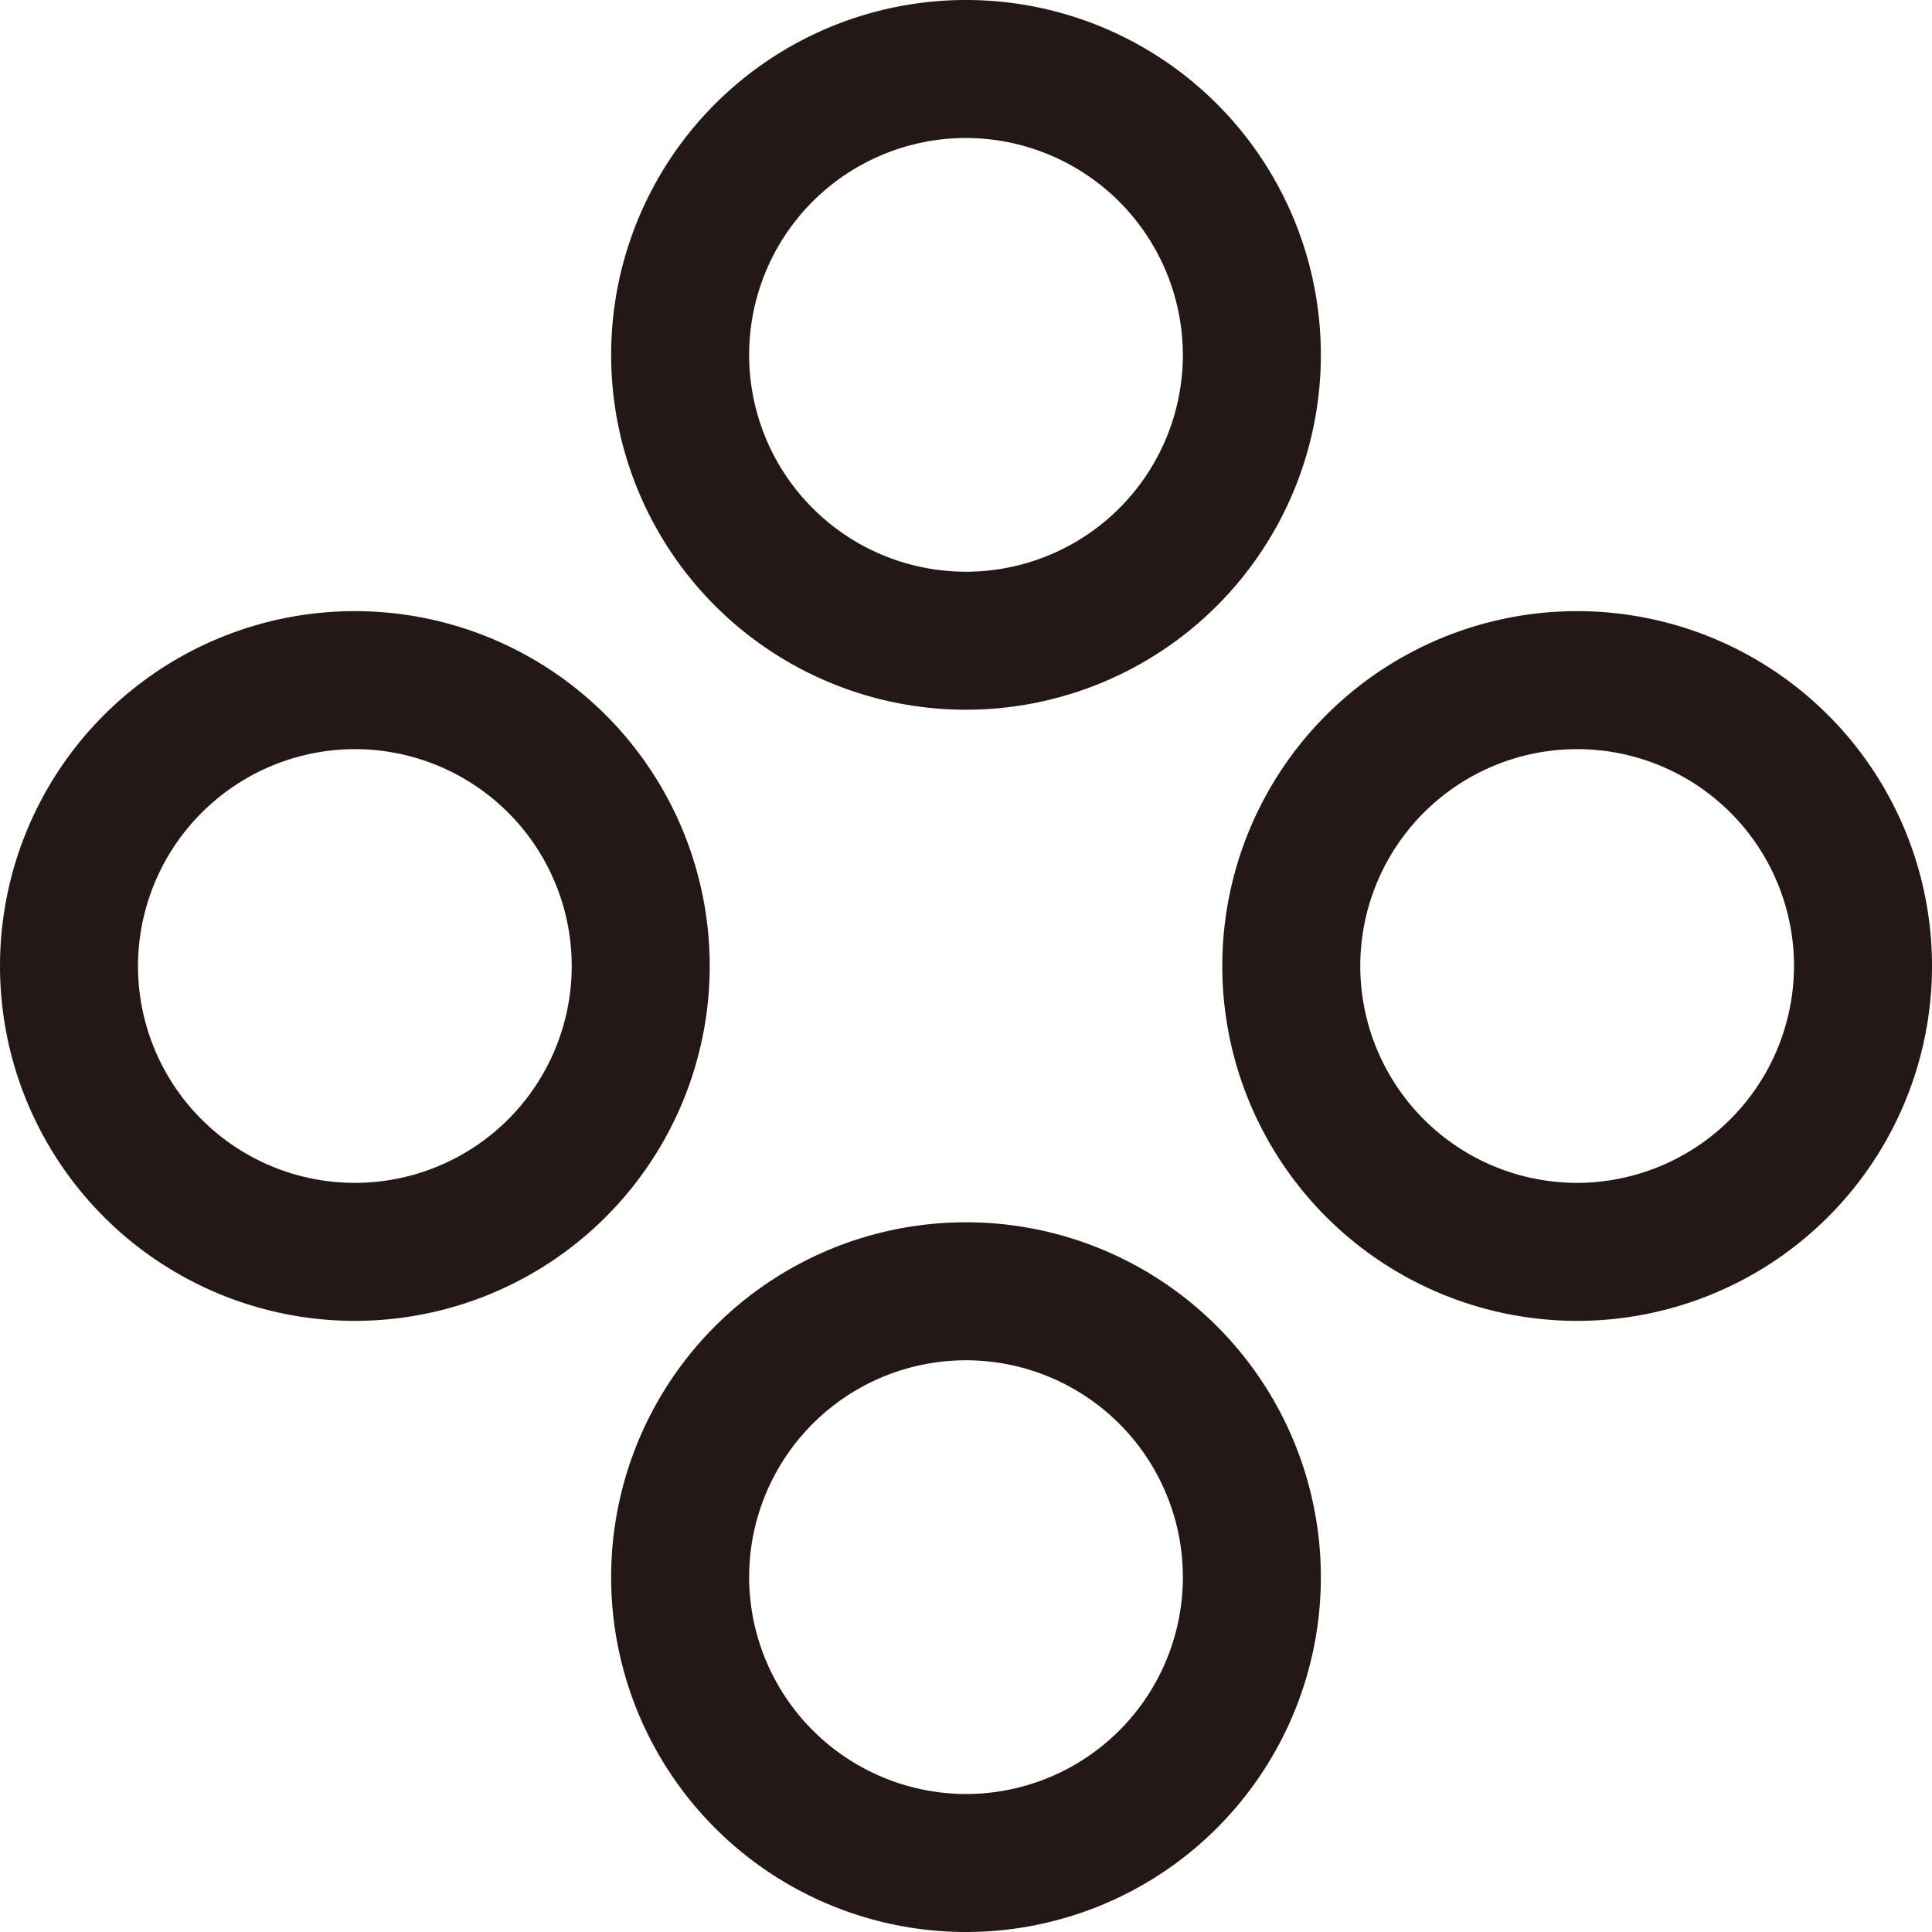 <svg viewBox="0 0 49 49" xmlns="http://www.w3.org/2000/svg"><path d="m30 9a5.5 5.5 0 1 1 -5.5-5.5 5.51 5.51 0 0 1 5.5 5.5m3.5 0a9 9 0 1 0 -9 9 9 9 0 0 0 9-9zm6.5 21a5.5 5.5 0 1 1 5.5-5.5 5.51 5.51 0 0 1 -5.5 5.5m0 3.5a9 9 0 1 0 -9-9 9 9 0 0 0 9 9zm-21 6.5a5.5 5.5 0 1 1 5.5 5.5 5.51 5.51 0 0 1 -5.5-5.5m-3.5 0a9 9 0 1 0 9-9 9 9 0 0 0 -9 9zm-6.5-21a5.5 5.5 0 1 1 -5.5 5.5 5.51 5.51 0 0 1 5.5-5.5m0-3.5a9 9 0 1 0 9 9 9 9 0 0 0 -9-9z" fill="#231815"/></svg>